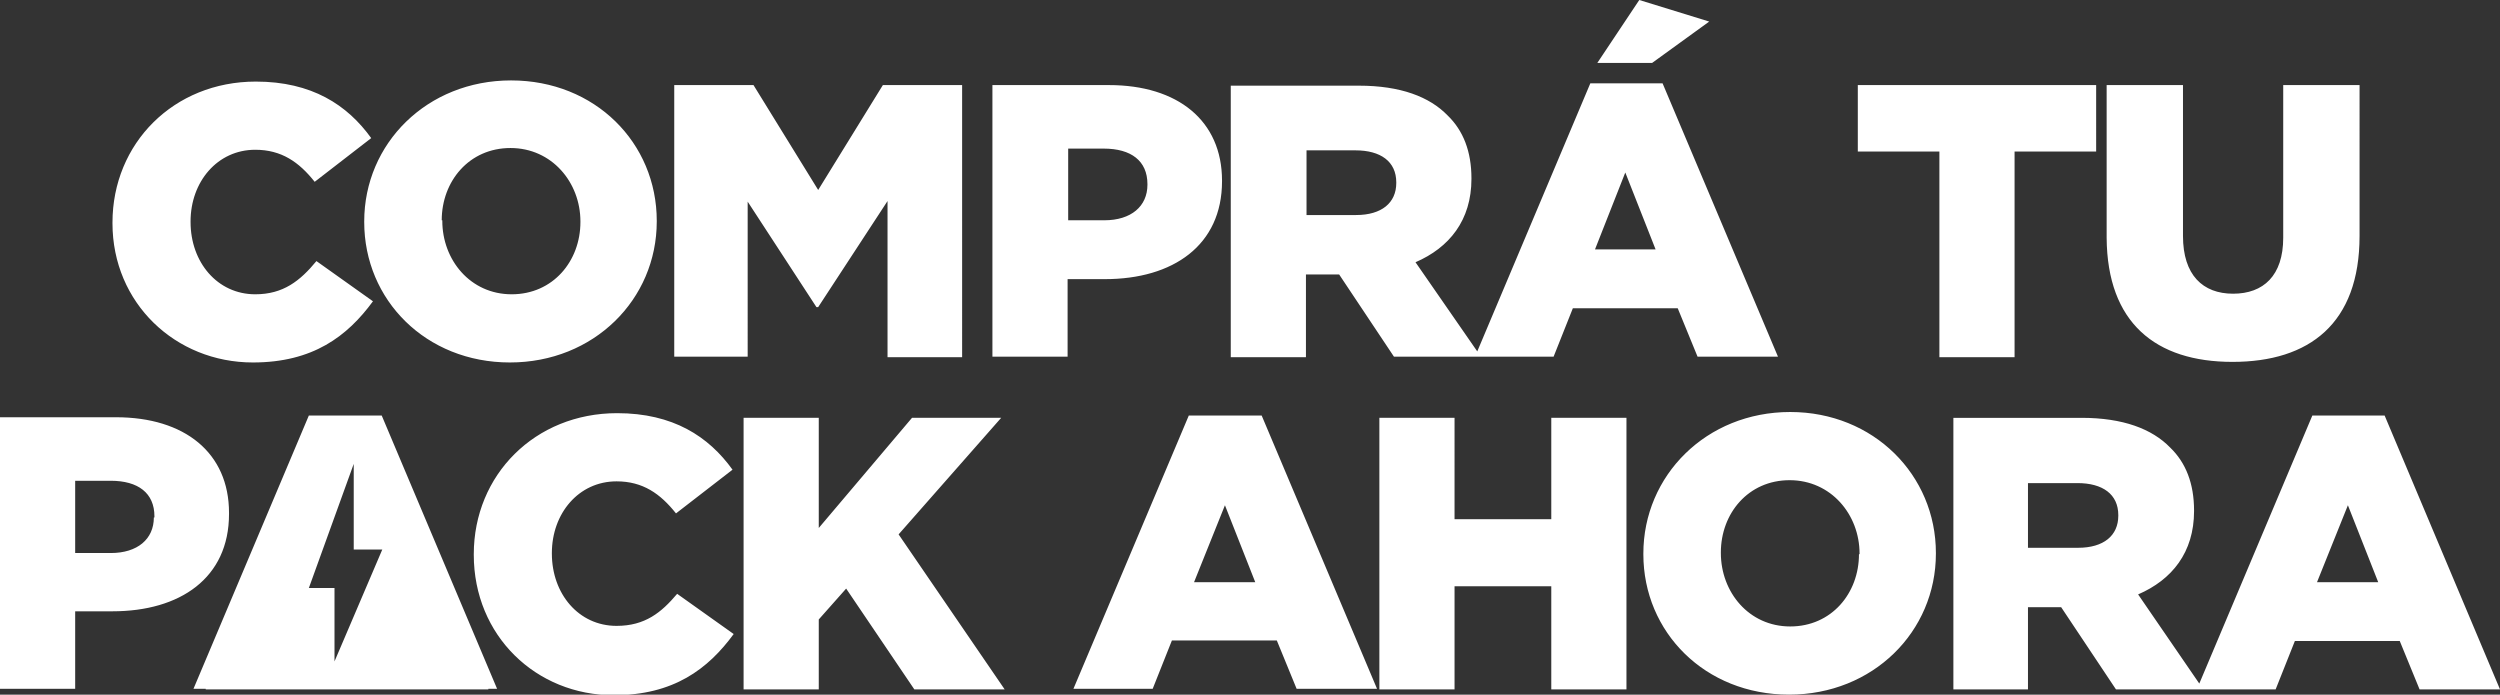 <?xml version="1.0" encoding="utf-8"?>
<!-- Generator: Adobe Illustrator 24.2.0, SVG Export Plug-In . SVG Version: 6.00 Build 0)  -->
<svg version="1.1" id="Capa_1" xmlns="http://www.w3.org/2000/svg" xmlns:xlink="http://www.w3.org/1999/xlink" x="0px" y="0px"
	 viewBox="0 0 429 119.2" style="enable-background:new 0 0 429 119.2;" xml:space="preserve">
<rect x="0" y="0" width="429" height="119.2" fill="#333333" stroke="none"/>
<style type="text/css">
	.st0{fill:#FFFFFF;}
</style>
<g>
	<g>
		<g>
			<path class="st0" d="M62.5,38.1c0,13.4,10.6,24.1,25,24.1c14.4,0,25.2-10.8,25.2-24.2v-0.1c0-13.4-10.6-24.1-25-24.1
				c-14.4,0-25.2,10.8-25.2,24.2V38.1z M75.8,37.8c0-6.7,4.7-12.4,11.8-12.4c7.1,0,12,5.9,12,12.6v0.1c0,6.7-4.7,12.4-11.8,12.4
				c-7.1,0-11.9-5.9-11.9-12.6V37.8z M128.3,34.6l11.8,18.1h0.3l11.9-18.2v26.8h12.8V14.6h-13.6l-11.1,18l-11.1-18h-13.6v46.6h12.6
				V34.6z M43.4,62.2c10.3,0,16.2-4.5,20.6-10.5l-9.7-6.9c-2.8,3.4-5.7,5.7-10.5,5.7c-6.5,0-11.1-5.5-11.1-12.4v-0.1
				c0-6.8,4.6-12.3,11.1-12.3c4.5,0,7.5,2.1,10.2,5.5l9.7-7.5c-4.1-5.7-10.2-9.7-19.8-9.7c-14.1,0-24.6,10.6-24.6,24.2v0.1
				C19.3,52,30.1,62.2,43.4,62.2z M293.3,3.7l-12-3.7l-7.2,10.8h9.4L293.3,3.7z M383.1,62.1c13.2,0,21.8-6.6,21.8-21.6V14.6h-13.1
				v26.2c0,6.5-3.4,9.6-8.6,9.6s-8.6-3.2-8.6-9.9V14.6h-13.1v26.2C361.6,55.4,369.9,62.1,383.1,62.1z M409.2,71.3h-12.4l-19.4,46
				L366.9,102c5.8-2.5,9.6-7.2,9.6-14.3v-0.1c0-4.6-1.4-8.2-4.1-10.8c-3.1-3.2-8.1-5.1-15.2-5.1h-22v46.6H348v-14.1h5.7l9.4,14.1
				h27.4l3.3-8.3h18l3.4,8.3H429L409.2,71.3z M363.5,88.5c0,3.4-2.5,5.5-6.9,5.5H348V82.9h8.5c4.3,0,7,1.9,7,5.5V88.5z M397.6,99.9
				l5.3-13.2l5.2,13.2H397.6z M224.1,47.1h5.7l9.4,14.1h27.4l3.3-8.3h18l3.4,8.3h13.8l-19.8-46.9h-12.4l-19.4,46L242.9,45
				c5.8-2.5,9.6-7.2,9.6-14.3v-0.1c0-4.6-1.4-8.2-4.1-10.8c-3.1-3.2-8.1-5.1-15.2-5.1h-22v46.6h12.9V47.1z M278.9,29.6l5.2,13.2
				h-10.4L278.9,29.6z M224.1,25.8h8.5c4.3,0,7,1.9,7,5.5v0.1c0,3.4-2.5,5.5-6.9,5.5h-8.5V25.8z M266.2,89.1h-16.6V71.7h-12.9v46.6
				h12.9v-17.7h16.6v17.7h12.9V71.7h-12.9V89.1z M307.2,70.7C292.8,70.7,282,81.6,282,95v0.1c0,13.4,10.6,24.1,25,24.1
				c14.4,0,25.2-10.8,25.2-24.2v-0.1C332.2,81.5,321.5,70.7,307.2,70.7z M319,95.1c0,6.7-4.7,12.4-11.8,12.4
				c-7.1,0-11.9-5.9-11.9-12.6v-0.1c0-6.7,4.7-12.4,11.8-12.4c7.1,0,12,5.9,12,12.6V95.1z M39.3,88.2V88c0-10.3-7.6-16.4-19.4-16.4
				H0v46.6h12.9v-13.3h6.4C30.9,104.9,39.3,99.2,39.3,88.2z M26.4,88.8c0,3.7-2.8,6.1-7.4,6.1h-6.1V82.5H19c4.7,0,7.5,2.1,7.5,6.1
				V88.8z M345.7,61.2V26h14V14.6h-40.9V26h14v35.3H345.7z M204,71.3l-19.8,46.9h13.6l3.3-8.3h18l3.4,8.3h13.8l-19.8-46.9H204z
				 M204.9,99.9l5.3-13.2l5.2,13.2H204.9z M209.7,31.1V31c0-10.3-7.6-16.4-19.4-16.4h-20v46.6h12.9V47.9h6.4
				C201.3,47.9,209.7,42.1,209.7,31.1z M183.3,37.8V25.5h6.1c4.7,0,7.5,2.1,7.5,6.1v0.1c0,3.7-2.8,6.1-7.4,6.1H183.3z M65.5,71.3H53
				l-19.8,46.9h2.1l0,0.1h48.5l0-0.1h1.5L65.5,71.3z M57.4,113.5v-12.6H53l7.7-21.3v14.7h4.9L57.4,113.5z M171.8,71.7h-15.3
				l-16,18.9V71.7h-12.9v46.6h12.9v-12l4.7-5.3l11.7,17.3h15.5l-18.2-26.6L171.8,71.7z M105.8,107.4c-6.5,0-11.1-5.5-11.1-12.4v-0.1
				c0-6.8,4.6-12.3,11.1-12.3c4.5,0,7.5,2.1,10.2,5.5l9.7-7.5c-4.1-5.7-10.2-9.7-19.8-9.7c-14.1,0-24.6,10.6-24.6,24.2v0.1
				c0,13.9,10.7,24.1,24,24.1c10.3,0,16.2-4.5,20.6-10.5l-9.7-6.9C113.5,105.1,110.7,107.4,105.8,107.4z"/>
		</g>
	</g>
</g>
</svg>
